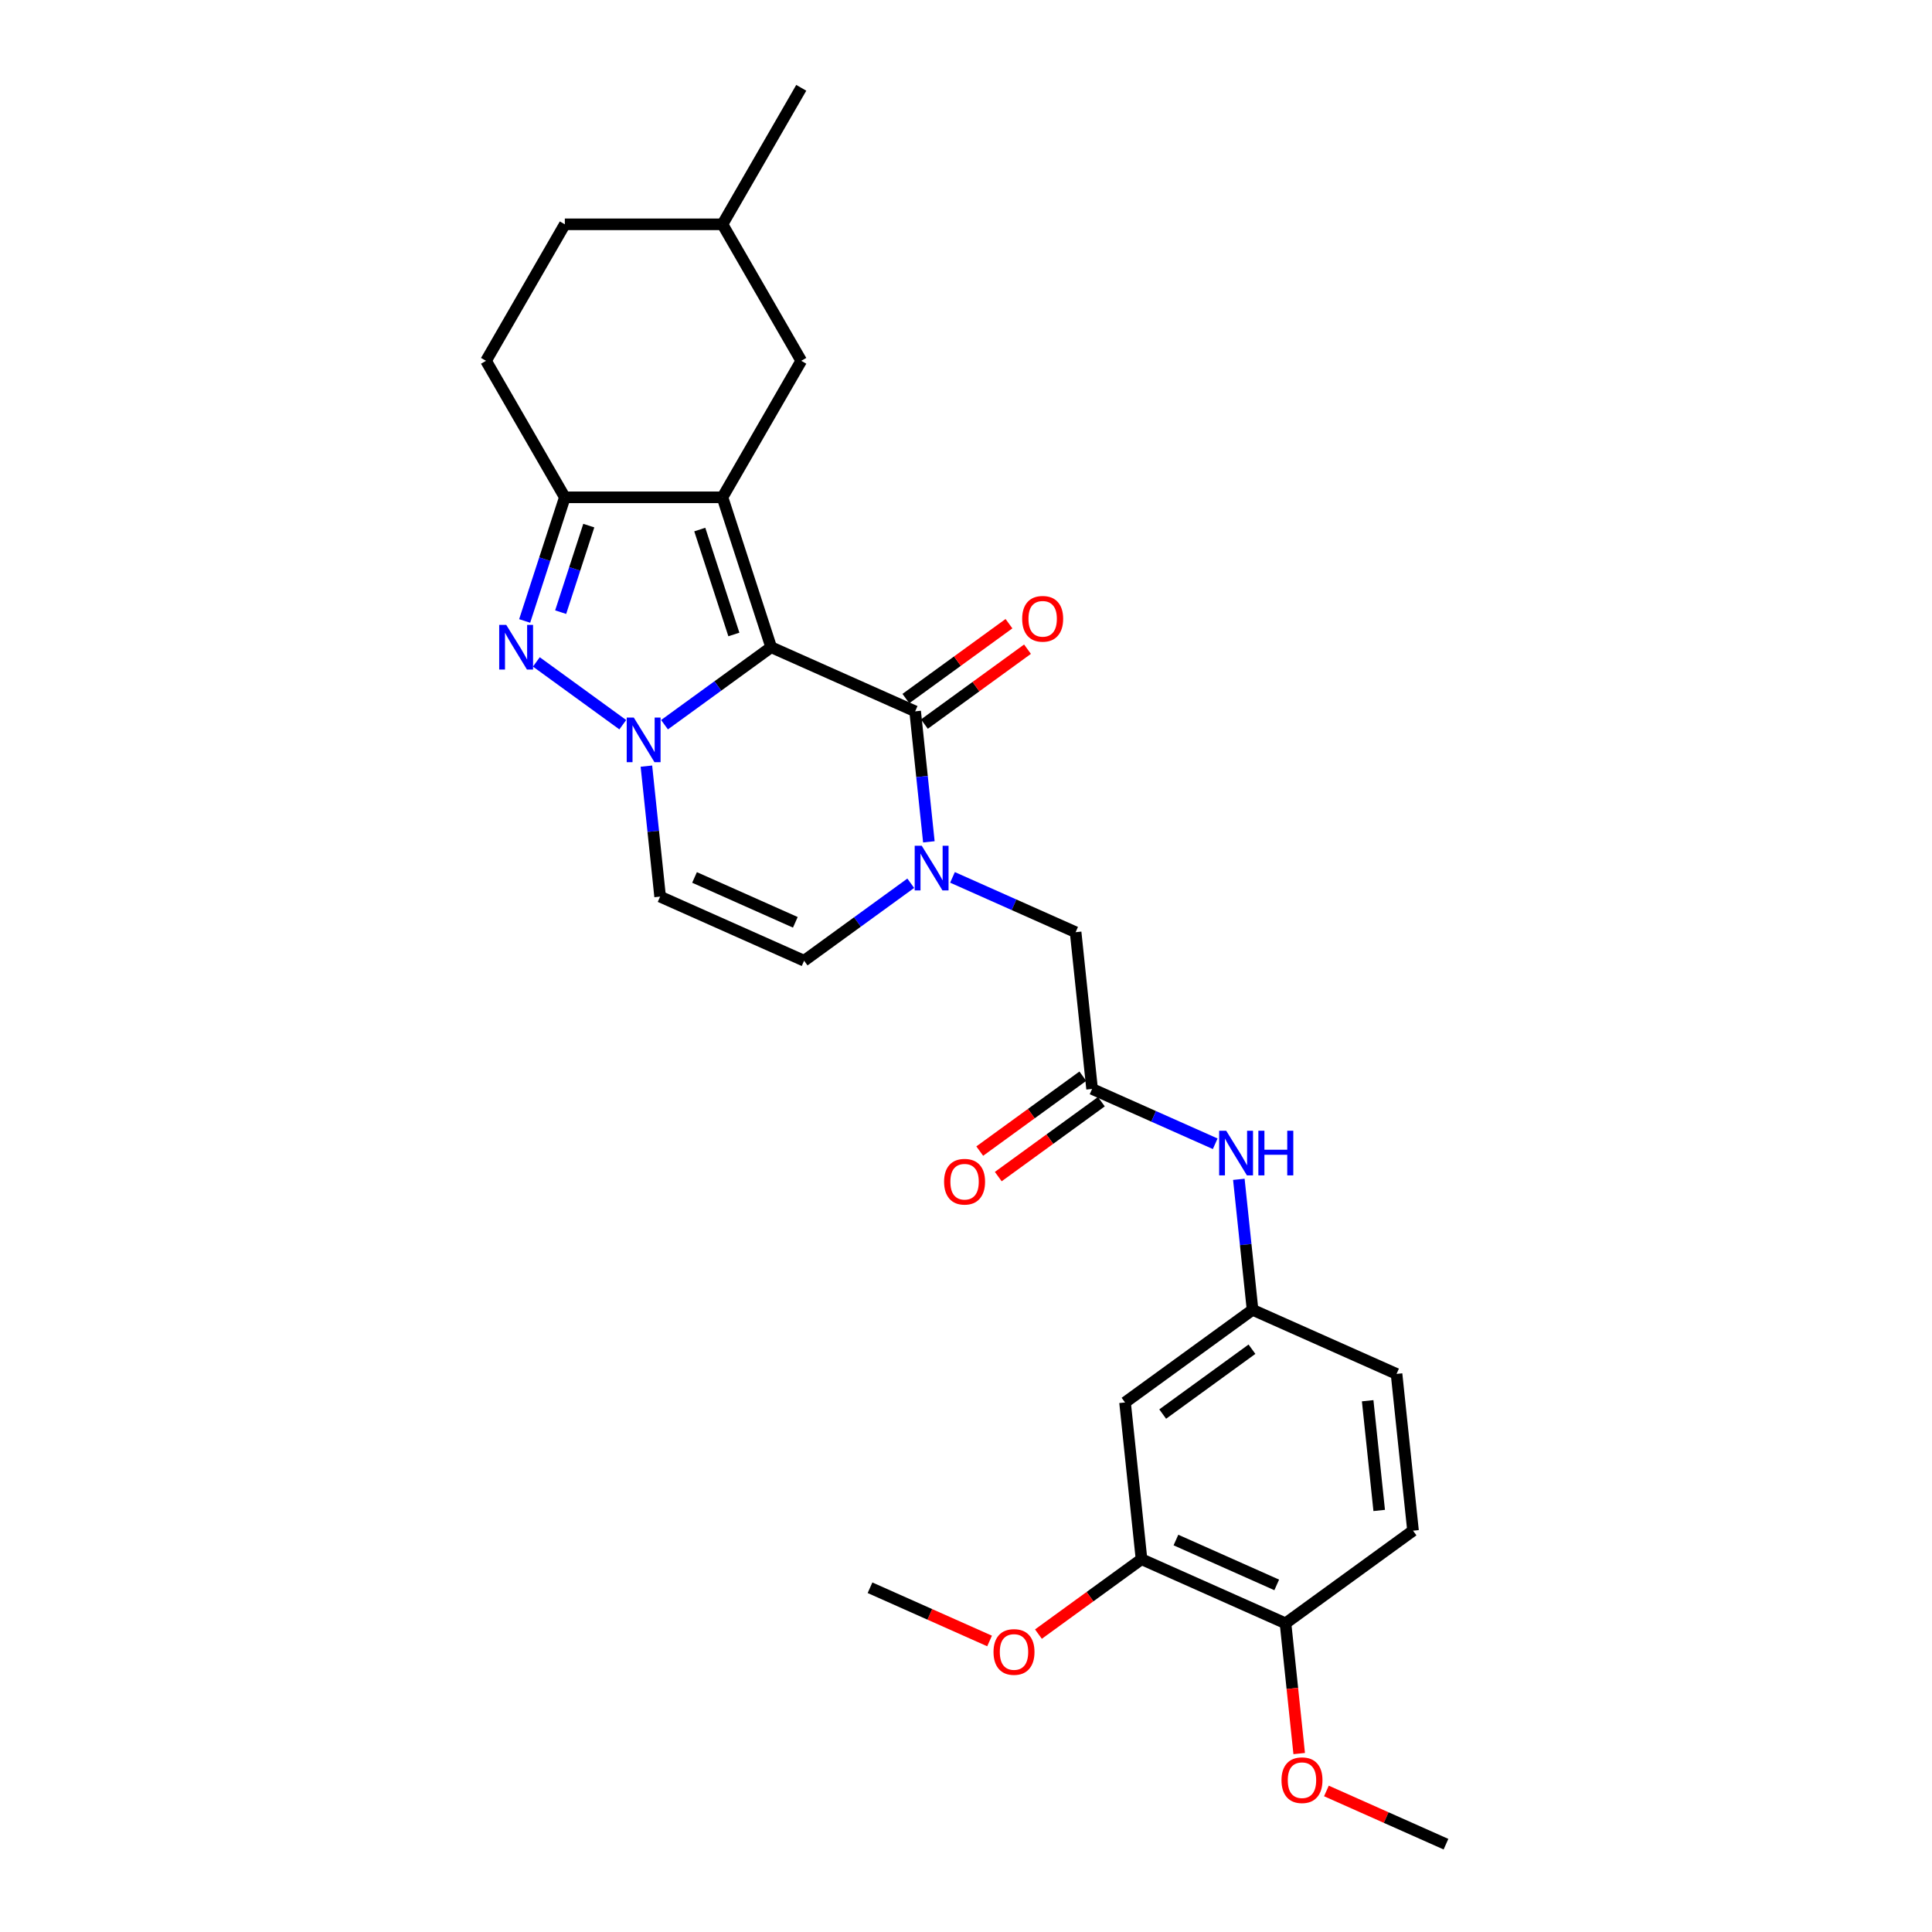 <?xml version='1.0' encoding='iso-8859-1'?>
<svg version='1.1' baseProfile='full'
              xmlns='http://www.w3.org/2000/svg'
                      xmlns:rdkit='http://www.rdkit.org/xml'
                      xmlns:xlink='http://www.w3.org/1999/xlink'
                  xml:space='preserve'
width='1000px' height='1000px' viewBox='0 0 1000 1000'>
<!-- END OF HEADER -->
<rect style='opacity:1.0;fill:#FFFFFF;stroke:none' width='1000' height='1000' x='0' y='0'> </rect>
<path class='bond-0' d='M 399.15,335.002 L 371.55,355.054' style='fill:none;fill-rule:evenodd;stroke:#000000;stroke-width:6px;stroke-linecap:butt;stroke-linejoin:miter;stroke-opacity:1' />
<path class='bond-0' d='M 371.55,355.054 L 343.95,375.107' style='fill:none;fill-rule:evenodd;stroke:#0000FF;stroke-width:6px;stroke-linecap:butt;stroke-linejoin:miter;stroke-opacity:1' />
<path class='bond-1' d='M 399.15,335.002 L 373.94,257.412' style='fill:none;fill-rule:evenodd;stroke:#000000;stroke-width:6px;stroke-linecap:butt;stroke-linejoin:miter;stroke-opacity:1' />
<path class='bond-1' d='M 379.851,328.405 L 362.204,274.093' style='fill:none;fill-rule:evenodd;stroke:#000000;stroke-width:6px;stroke-linecap:butt;stroke-linejoin:miter;stroke-opacity:1' />
<path class='bond-2' d='M 399.15,335.002 L 473.68,368.184' style='fill:none;fill-rule:evenodd;stroke:#000000;stroke-width:6px;stroke-linecap:butt;stroke-linejoin:miter;stroke-opacity:1' />
<path class='bond-3' d='M 322.347,375.107 L 277.615,342.607' style='fill:none;fill-rule:evenodd;stroke:#0000FF;stroke-width:6px;stroke-linecap:butt;stroke-linejoin:miter;stroke-opacity:1' />
<path class='bond-4' d='M 334.577,396.546 L 338.127,430.318' style='fill:none;fill-rule:evenodd;stroke:#0000FF;stroke-width:6px;stroke-linecap:butt;stroke-linejoin:miter;stroke-opacity:1' />
<path class='bond-4' d='M 338.127,430.318 L 341.676,464.09' style='fill:none;fill-rule:evenodd;stroke:#000000;stroke-width:6px;stroke-linecap:butt;stroke-linejoin:miter;stroke-opacity:1' />
<path class='bond-5' d='M 373.94,257.412 L 292.357,257.412' style='fill:none;fill-rule:evenodd;stroke:#000000;stroke-width:6px;stroke-linecap:butt;stroke-linejoin:miter;stroke-opacity:1' />
<path class='bond-6' d='M 373.94,257.412 L 414.731,186.76' style='fill:none;fill-rule:evenodd;stroke:#000000;stroke-width:6px;stroke-linecap:butt;stroke-linejoin:miter;stroke-opacity:1' />
<path class='bond-7' d='M 473.68,368.184 L 477.229,401.956' style='fill:none;fill-rule:evenodd;stroke:#000000;stroke-width:6px;stroke-linecap:butt;stroke-linejoin:miter;stroke-opacity:1' />
<path class='bond-7' d='M 477.229,401.956 L 480.779,435.728' style='fill:none;fill-rule:evenodd;stroke:#0000FF;stroke-width:6px;stroke-linecap:butt;stroke-linejoin:miter;stroke-opacity:1' />
<path class='bond-8' d='M 478.475,374.784 L 505.153,355.402' style='fill:none;fill-rule:evenodd;stroke:#000000;stroke-width:6px;stroke-linecap:butt;stroke-linejoin:miter;stroke-opacity:1' />
<path class='bond-8' d='M 505.153,355.402 L 531.831,336.019' style='fill:none;fill-rule:evenodd;stroke:#FF0000;stroke-width:6px;stroke-linecap:butt;stroke-linejoin:miter;stroke-opacity:1' />
<path class='bond-8' d='M 468.884,361.584 L 495.563,342.201' style='fill:none;fill-rule:evenodd;stroke:#000000;stroke-width:6px;stroke-linecap:butt;stroke-linejoin:miter;stroke-opacity:1' />
<path class='bond-8' d='M 495.563,342.201 L 522.241,322.818' style='fill:none;fill-rule:evenodd;stroke:#FF0000;stroke-width:6px;stroke-linecap:butt;stroke-linejoin:miter;stroke-opacity:1' />
<path class='bond-9' d='M 271.563,321.41 L 281.96,289.411' style='fill:none;fill-rule:evenodd;stroke:#0000FF;stroke-width:6px;stroke-linecap:butt;stroke-linejoin:miter;stroke-opacity:1' />
<path class='bond-9' d='M 281.96,289.411 L 292.357,257.412' style='fill:none;fill-rule:evenodd;stroke:#000000;stroke-width:6px;stroke-linecap:butt;stroke-linejoin:miter;stroke-opacity:1' />
<path class='bond-9' d='M 290.2,316.852 L 297.478,294.453' style='fill:none;fill-rule:evenodd;stroke:#0000FF;stroke-width:6px;stroke-linecap:butt;stroke-linejoin:miter;stroke-opacity:1' />
<path class='bond-9' d='M 297.478,294.453 L 304.756,272.054' style='fill:none;fill-rule:evenodd;stroke:#000000;stroke-width:6px;stroke-linecap:butt;stroke-linejoin:miter;stroke-opacity:1' />
<path class='bond-10' d='M 471.406,457.168 L 443.806,477.22' style='fill:none;fill-rule:evenodd;stroke:#0000FF;stroke-width:6px;stroke-linecap:butt;stroke-linejoin:miter;stroke-opacity:1' />
<path class='bond-10' d='M 443.806,477.22 L 416.206,497.273' style='fill:none;fill-rule:evenodd;stroke:#000000;stroke-width:6px;stroke-linecap:butt;stroke-linejoin:miter;stroke-opacity:1' />
<path class='bond-11' d='M 493.009,454.129 L 524.873,468.316' style='fill:none;fill-rule:evenodd;stroke:#0000FF;stroke-width:6px;stroke-linecap:butt;stroke-linejoin:miter;stroke-opacity:1' />
<path class='bond-11' d='M 524.873,468.316 L 556.737,482.502' style='fill:none;fill-rule:evenodd;stroke:#000000;stroke-width:6px;stroke-linecap:butt;stroke-linejoin:miter;stroke-opacity:1' />
<path class='bond-12' d='M 292.357,257.412 L 251.566,186.76' style='fill:none;fill-rule:evenodd;stroke:#000000;stroke-width:6px;stroke-linecap:butt;stroke-linejoin:miter;stroke-opacity:1' />
<path class='bond-13' d='M 341.676,464.09 L 416.206,497.273' style='fill:none;fill-rule:evenodd;stroke:#000000;stroke-width:6px;stroke-linecap:butt;stroke-linejoin:miter;stroke-opacity:1' />
<path class='bond-13' d='M 359.492,454.162 L 411.663,477.39' style='fill:none;fill-rule:evenodd;stroke:#000000;stroke-width:6px;stroke-linecap:butt;stroke-linejoin:miter;stroke-opacity:1' />
<path class='bond-14' d='M 565.264,563.638 L 556.737,482.502' style='fill:none;fill-rule:evenodd;stroke:#000000;stroke-width:6px;stroke-linecap:butt;stroke-linejoin:miter;stroke-opacity:1' />
<path class='bond-15' d='M 565.264,563.638 L 597.128,577.825' style='fill:none;fill-rule:evenodd;stroke:#000000;stroke-width:6px;stroke-linecap:butt;stroke-linejoin:miter;stroke-opacity:1' />
<path class='bond-15' d='M 597.128,577.825 L 628.992,592.011' style='fill:none;fill-rule:evenodd;stroke:#0000FF;stroke-width:6px;stroke-linecap:butt;stroke-linejoin:miter;stroke-opacity:1' />
<path class='bond-16' d='M 560.469,557.038 L 533.791,576.421' style='fill:none;fill-rule:evenodd;stroke:#000000;stroke-width:6px;stroke-linecap:butt;stroke-linejoin:miter;stroke-opacity:1' />
<path class='bond-16' d='M 533.791,576.421 L 507.113,595.803' style='fill:none;fill-rule:evenodd;stroke:#FF0000;stroke-width:6px;stroke-linecap:butt;stroke-linejoin:miter;stroke-opacity:1' />
<path class='bond-16' d='M 570.06,570.238 L 543.381,589.621' style='fill:none;fill-rule:evenodd;stroke:#000000;stroke-width:6px;stroke-linecap:butt;stroke-linejoin:miter;stroke-opacity:1' />
<path class='bond-16' d='M 543.381,589.621 L 516.703,609.004' style='fill:none;fill-rule:evenodd;stroke:#FF0000;stroke-width:6px;stroke-linecap:butt;stroke-linejoin:miter;stroke-opacity:1' />
<path class='bond-17' d='M 414.731,186.76 L 373.94,116.107' style='fill:none;fill-rule:evenodd;stroke:#000000;stroke-width:6px;stroke-linecap:butt;stroke-linejoin:miter;stroke-opacity:1' />
<path class='bond-18' d='M 582.32,725.909 L 648.321,677.956' style='fill:none;fill-rule:evenodd;stroke:#000000;stroke-width:6px;stroke-linecap:butt;stroke-linejoin:miter;stroke-opacity:1' />
<path class='bond-18' d='M 601.811,731.917 L 648.012,698.349' style='fill:none;fill-rule:evenodd;stroke:#000000;stroke-width:6px;stroke-linecap:butt;stroke-linejoin:miter;stroke-opacity:1' />
<path class='bond-19' d='M 582.32,725.909 L 590.847,807.045' style='fill:none;fill-rule:evenodd;stroke:#000000;stroke-width:6px;stroke-linecap:butt;stroke-linejoin:miter;stroke-opacity:1' />
<path class='bond-20' d='M 590.847,807.045 L 564.169,826.428' style='fill:none;fill-rule:evenodd;stroke:#000000;stroke-width:6px;stroke-linecap:butt;stroke-linejoin:miter;stroke-opacity:1' />
<path class='bond-20' d='M 564.169,826.428 L 537.491,845.81' style='fill:none;fill-rule:evenodd;stroke:#FF0000;stroke-width:6px;stroke-linecap:butt;stroke-linejoin:miter;stroke-opacity:1' />
<path class='bond-21' d='M 590.847,807.045 L 665.377,840.227' style='fill:none;fill-rule:evenodd;stroke:#000000;stroke-width:6px;stroke-linecap:butt;stroke-linejoin:miter;stroke-opacity:1' />
<path class='bond-21' d='M 608.663,797.116 L 660.834,820.344' style='fill:none;fill-rule:evenodd;stroke:#000000;stroke-width:6px;stroke-linecap:butt;stroke-linejoin:miter;stroke-opacity:1' />
<path class='bond-22' d='M 641.222,610.412 L 644.772,644.184' style='fill:none;fill-rule:evenodd;stroke:#0000FF;stroke-width:6px;stroke-linecap:butt;stroke-linejoin:miter;stroke-opacity:1' />
<path class='bond-22' d='M 644.772,644.184 L 648.321,677.956' style='fill:none;fill-rule:evenodd;stroke:#000000;stroke-width:6px;stroke-linecap:butt;stroke-linejoin:miter;stroke-opacity:1' />
<path class='bond-23' d='M 648.321,677.956 L 722.851,711.139' style='fill:none;fill-rule:evenodd;stroke:#000000;stroke-width:6px;stroke-linecap:butt;stroke-linejoin:miter;stroke-opacity:1' />
<path class='bond-24' d='M 665.377,840.227 L 731.378,792.274' style='fill:none;fill-rule:evenodd;stroke:#000000;stroke-width:6px;stroke-linecap:butt;stroke-linejoin:miter;stroke-opacity:1' />
<path class='bond-25' d='M 665.377,840.227 L 668.919,873.934' style='fill:none;fill-rule:evenodd;stroke:#000000;stroke-width:6px;stroke-linecap:butt;stroke-linejoin:miter;stroke-opacity:1' />
<path class='bond-25' d='M 668.919,873.934 L 672.462,907.641' style='fill:none;fill-rule:evenodd;stroke:#FF0000;stroke-width:6px;stroke-linecap:butt;stroke-linejoin:miter;stroke-opacity:1' />
<path class='bond-26' d='M 251.566,186.76 L 292.357,116.107' style='fill:none;fill-rule:evenodd;stroke:#000000;stroke-width:6px;stroke-linecap:butt;stroke-linejoin:miter;stroke-opacity:1' />
<path class='bond-27' d='M 731.378,792.274 L 722.851,711.139' style='fill:none;fill-rule:evenodd;stroke:#000000;stroke-width:6px;stroke-linecap:butt;stroke-linejoin:miter;stroke-opacity:1' />
<path class='bond-27' d='M 713.872,781.81 L 707.903,725.015' style='fill:none;fill-rule:evenodd;stroke:#000000;stroke-width:6px;stroke-linecap:butt;stroke-linejoin:miter;stroke-opacity:1' />
<path class='bond-28' d='M 512.201,849.368 L 481.259,835.591' style='fill:none;fill-rule:evenodd;stroke:#FF0000;stroke-width:6px;stroke-linecap:butt;stroke-linejoin:miter;stroke-opacity:1' />
<path class='bond-28' d='M 481.259,835.591 L 450.317,821.815' style='fill:none;fill-rule:evenodd;stroke:#000000;stroke-width:6px;stroke-linecap:butt;stroke-linejoin:miter;stroke-opacity:1' />
<path class='bond-29' d='M 373.94,116.107 L 292.357,116.107' style='fill:none;fill-rule:evenodd;stroke:#000000;stroke-width:6px;stroke-linecap:butt;stroke-linejoin:miter;stroke-opacity:1' />
<path class='bond-30' d='M 373.94,116.107 L 414.731,45.455' style='fill:none;fill-rule:evenodd;stroke:#000000;stroke-width:6px;stroke-linecap:butt;stroke-linejoin:miter;stroke-opacity:1' />
<path class='bond-31' d='M 686.55,926.993 L 717.492,940.769' style='fill:none;fill-rule:evenodd;stroke:#FF0000;stroke-width:6px;stroke-linecap:butt;stroke-linejoin:miter;stroke-opacity:1' />
<path class='bond-31' d='M 717.492,940.769 L 748.434,954.545' style='fill:none;fill-rule:evenodd;stroke:#000000;stroke-width:6px;stroke-linecap:butt;stroke-linejoin:miter;stroke-opacity:1' />
<path  class='atom-1' d='M 328.042 371.403
L 335.613 383.64
Q 336.363 384.847, 337.57 387.034
Q 338.778 389.22, 338.843 389.351
L 338.843 371.403
L 341.911 371.403
L 341.911 394.507
L 338.745 394.507
L 330.62 381.127
Q 329.673 379.561, 328.662 377.766
Q 327.683 375.971, 327.389 375.416
L 327.389 394.507
L 324.387 394.507
L 324.387 371.403
L 328.042 371.403
' fill='#0000FF'/>
<path  class='atom-4' d='M 262.04 323.45
L 269.611 335.687
Q 270.361 336.894, 271.569 339.081
Q 272.776 341.267, 272.842 341.398
L 272.842 323.45
L 275.909 323.45
L 275.909 346.554
L 272.744 346.554
L 264.618 333.174
Q 263.672 331.608, 262.66 329.813
Q 261.681 328.018, 261.387 327.463
L 261.387 346.554
L 258.385 346.554
L 258.385 323.45
L 262.04 323.45
' fill='#0000FF'/>
<path  class='atom-5' d='M 477.1 437.768
L 484.671 450.005
Q 485.422 451.213, 486.629 453.399
Q 487.837 455.585, 487.902 455.716
L 487.902 437.768
L 490.969 437.768
L 490.969 460.872
L 487.804 460.872
L 479.678 447.492
Q 478.732 445.926, 477.72 444.131
Q 476.741 442.336, 476.448 441.782
L 476.448 460.872
L 473.445 460.872
L 473.445 437.768
L 477.1 437.768
' fill='#0000FF'/>
<path  class='atom-14' d='M 634.687 585.268
L 642.257 597.506
Q 643.008 598.713, 644.215 600.9
Q 645.423 603.086, 645.488 603.217
L 645.488 585.268
L 648.556 585.268
L 648.556 608.373
L 645.39 608.373
L 637.265 594.993
Q 636.318 593.427, 635.307 591.632
Q 634.328 589.837, 634.034 589.282
L 634.034 608.373
L 631.032 608.373
L 631.032 585.268
L 634.687 585.268
' fill='#0000FF'/>
<path  class='atom-14' d='M 651.329 585.268
L 654.462 585.268
L 654.462 595.091
L 666.275 595.091
L 666.275 585.268
L 669.408 585.268
L 669.408 608.373
L 666.275 608.373
L 666.275 597.702
L 654.462 597.702
L 654.462 608.373
L 651.329 608.373
L 651.329 585.268
' fill='#0000FF'/>
<path  class='atom-15' d='M 529.076 320.297
Q 529.076 314.749, 531.817 311.649
Q 534.558 308.549, 539.681 308.549
Q 544.805 308.549, 547.546 311.649
Q 550.287 314.749, 550.287 320.297
Q 550.287 325.909, 547.513 329.107
Q 544.739 332.273, 539.681 332.273
Q 534.591 332.273, 531.817 329.107
Q 529.076 325.942, 529.076 320.297
M 539.681 329.662
Q 543.206 329.662, 545.098 327.313
Q 547.024 324.93, 547.024 320.297
Q 547.024 315.761, 545.098 313.476
Q 543.206 311.159, 539.681 311.159
Q 536.157 311.159, 534.232 313.444
Q 532.339 315.728, 532.339 320.297
Q 532.339 324.963, 534.232 327.313
Q 536.157 329.662, 539.681 329.662
' fill='#FF0000'/>
<path  class='atom-19' d='M 488.657 611.656
Q 488.657 606.109, 491.398 603.008
Q 494.139 599.908, 499.263 599.908
Q 504.386 599.908, 507.127 603.008
Q 509.868 606.109, 509.868 611.656
Q 509.868 617.269, 507.095 620.467
Q 504.321 623.633, 499.263 623.633
Q 494.172 623.633, 491.398 620.467
Q 488.657 617.302, 488.657 611.656
M 499.263 621.022
Q 502.787 621.022, 504.68 618.672
Q 506.605 616.29, 506.605 611.656
Q 506.605 607.12, 504.68 604.836
Q 502.787 602.519, 499.263 602.519
Q 495.738 602.519, 493.813 604.803
Q 491.92 607.088, 491.92 611.656
Q 491.92 616.323, 493.813 618.672
Q 495.738 621.022, 499.263 621.022
' fill='#FF0000'/>
<path  class='atom-22' d='M 514.24 855.063
Q 514.24 849.515, 516.981 846.415
Q 519.722 843.315, 524.846 843.315
Q 529.969 843.315, 532.71 846.415
Q 535.452 849.515, 535.452 855.063
Q 535.452 860.676, 532.678 863.874
Q 529.904 867.039, 524.846 867.039
Q 519.755 867.039, 516.981 863.874
Q 514.24 860.708, 514.24 855.063
M 524.846 864.429
Q 528.37 864.429, 530.263 862.079
Q 532.188 859.697, 532.188 855.063
Q 532.188 850.527, 530.263 848.243
Q 528.37 845.926, 524.846 845.926
Q 521.321 845.926, 519.396 848.21
Q 517.503 850.494, 517.503 855.063
Q 517.503 859.729, 519.396 862.079
Q 521.321 864.429, 524.846 864.429
' fill='#FF0000'/>
<path  class='atom-25' d='M 663.299 921.428
Q 663.299 915.881, 666.04 912.78
Q 668.781 909.68, 673.904 909.68
Q 679.028 909.68, 681.769 912.78
Q 684.51 915.881, 684.51 921.428
Q 684.51 927.041, 681.736 930.239
Q 678.963 933.404, 673.904 933.404
Q 668.814 933.404, 666.04 930.239
Q 663.299 927.074, 663.299 921.428
M 673.904 930.794
Q 677.429 930.794, 679.322 928.444
Q 681.247 926.062, 681.247 921.428
Q 681.247 916.892, 679.322 914.608
Q 677.429 912.291, 673.904 912.291
Q 670.38 912.291, 668.455 914.575
Q 666.562 916.86, 666.562 921.428
Q 666.562 926.095, 668.455 928.444
Q 670.38 930.794, 673.904 930.794
' fill='#FF0000'/>
</svg>
